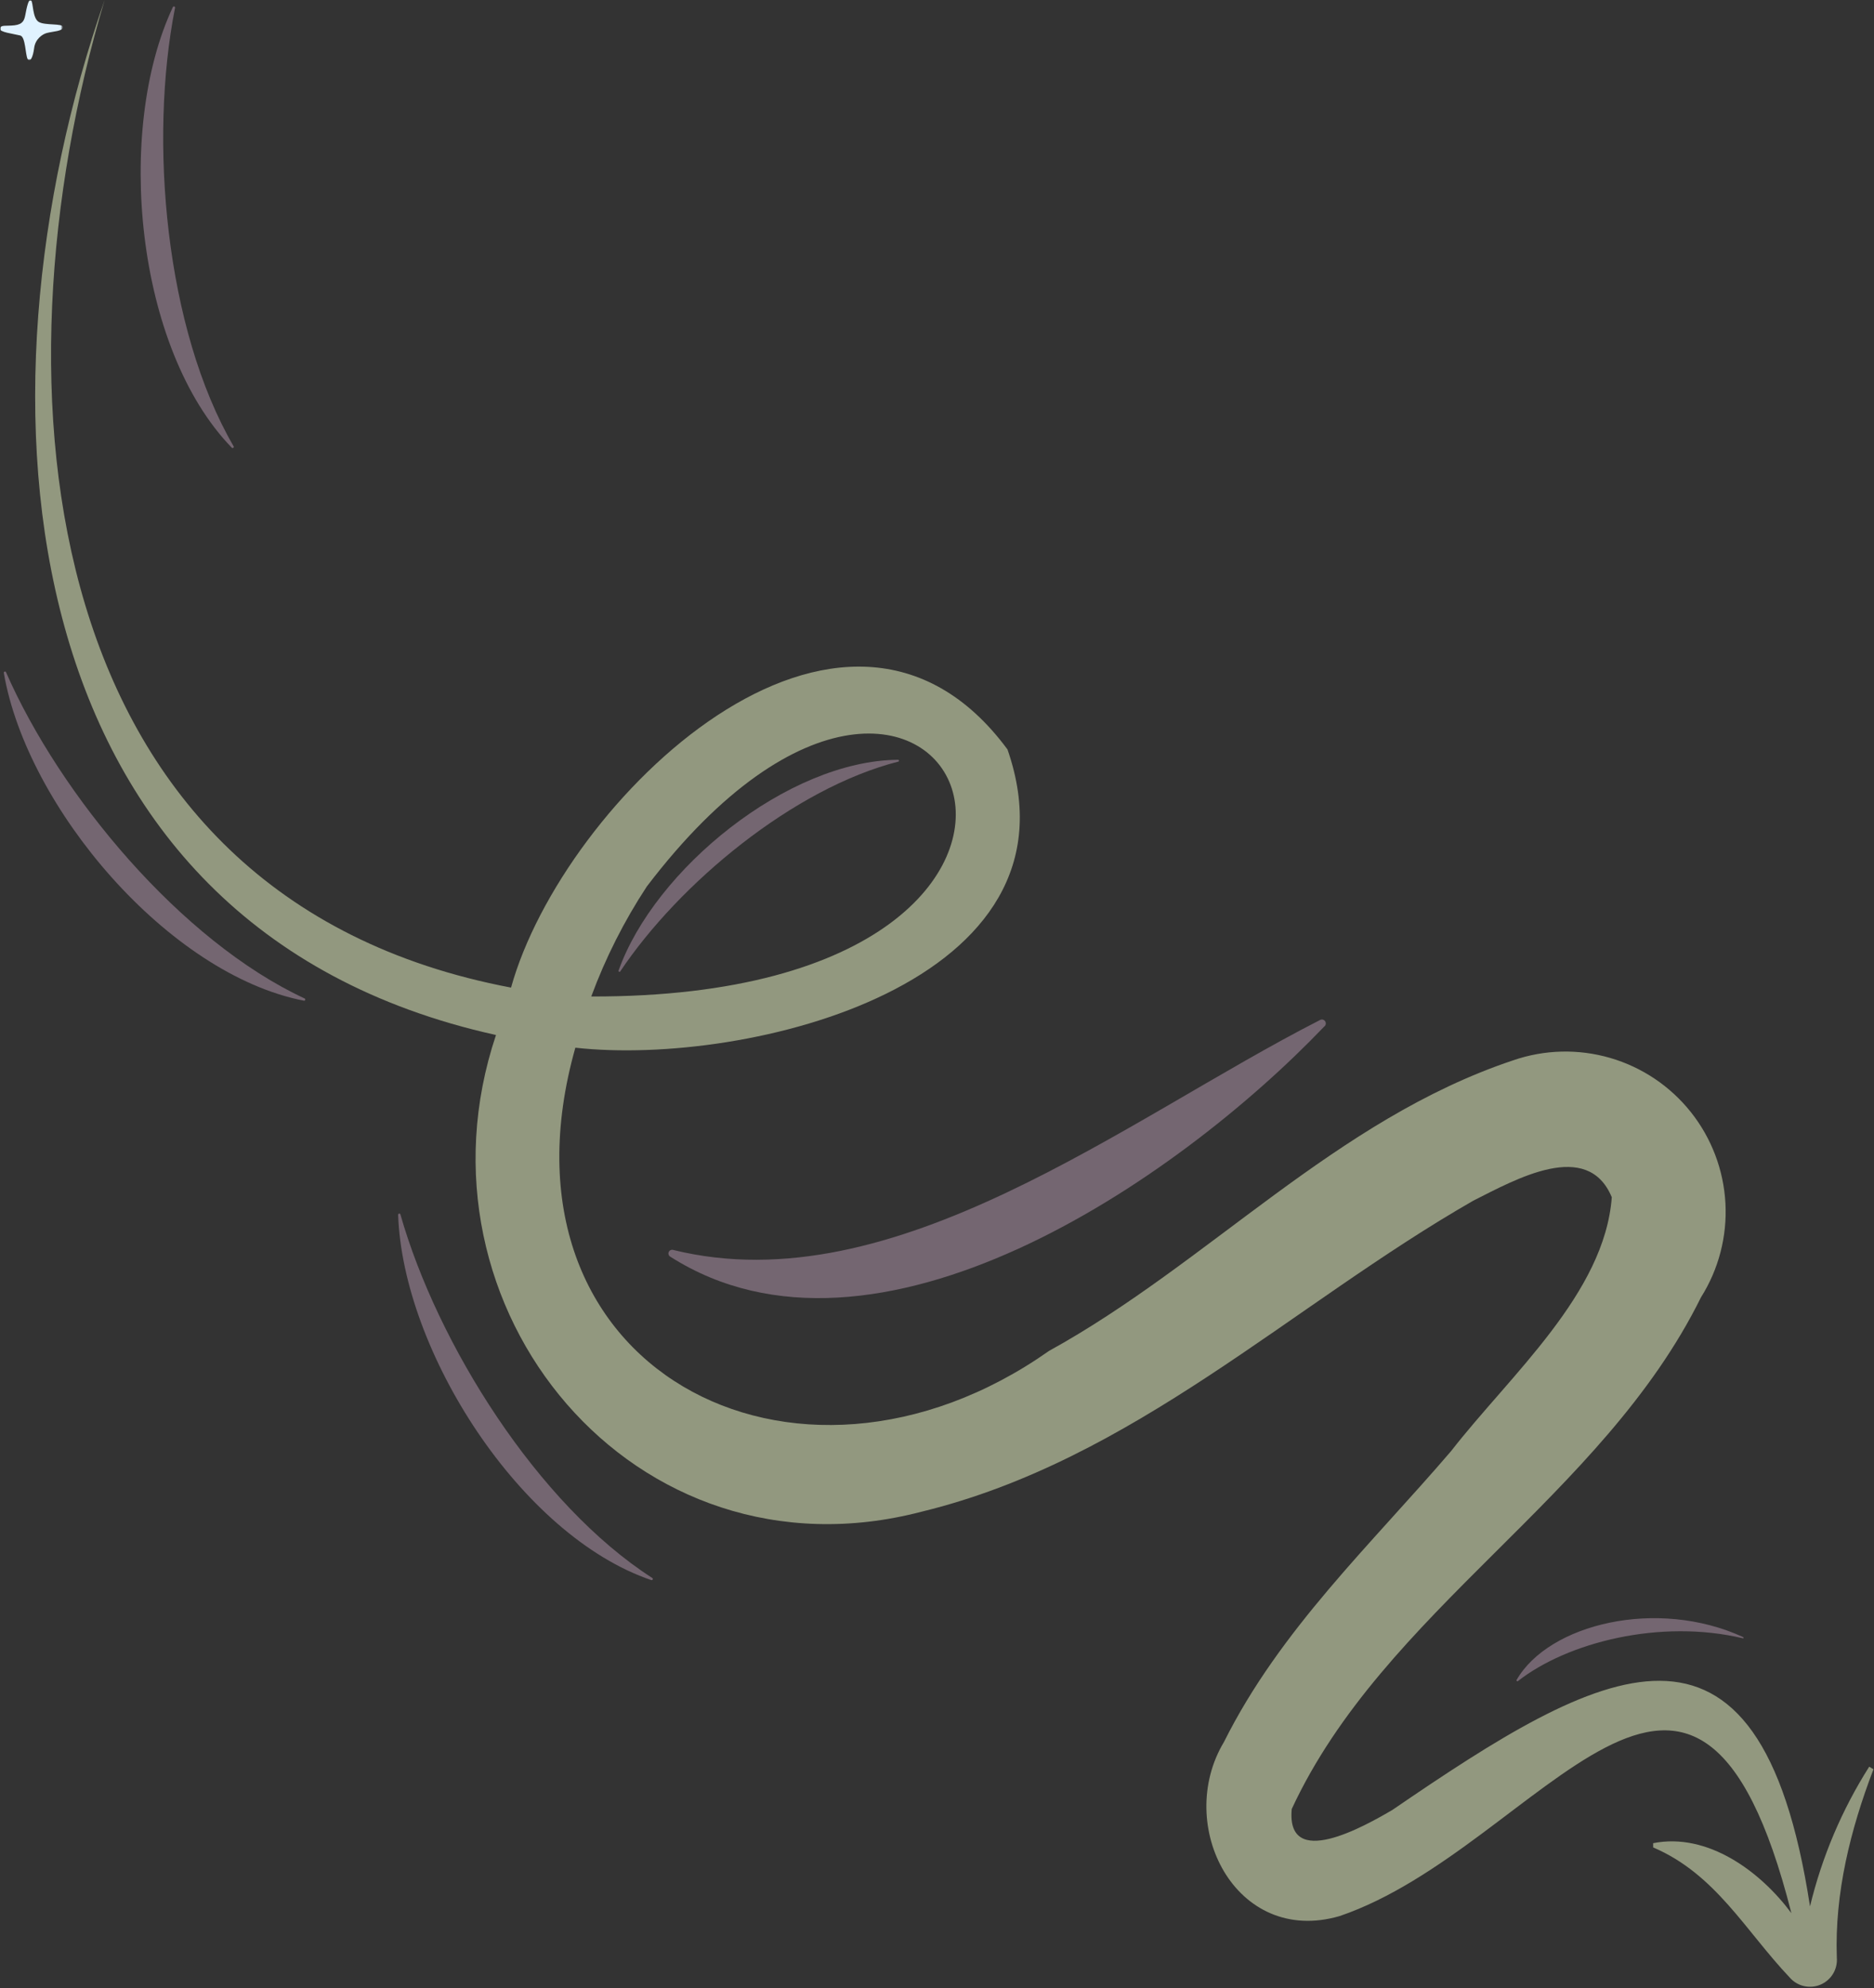 <?xml version="1.0" encoding="utf-8"?>
<svg xmlns="http://www.w3.org/2000/svg" fill="none" height="100%" overflow="visible" preserveAspectRatio="none" style="display: block;" viewBox="0 0 877 930" width="100%">
<rect x="0" y="0" width="877" height="930" fill="#333333" stroke="none"/>
<g clip-path="url(#clip0_0_2162)" id="left swirl">
<path d="M874.767 826.434C861.999 846.551 852.636 868.636 847.052 891.8C823.297 736.957 748.707 780.27 651.629 846.665C638.524 854.346 601.783 875.131 604.515 846.23C647.669 753.308 749.816 700.414 796.019 606.899C804.308 593.755 808.31 578.361 807.47 562.845C806.63 547.329 800.991 532.457 791.331 520.285C781.672 508.113 768.47 499.242 753.55 494.899C738.63 490.556 722.73 490.956 708.047 496.042C625.102 523.756 565.517 590.864 490.966 631.921C371.954 715.657 226.97 639.839 269.253 490.104C349.783 499.051 509.535 460.133 471.487 350.583C394.838 246.853 263.394 374.694 239.164 461.994C15.67 419.71 -5.195 181.488 48.966 3.31557e-05C-16.162 187.228 3.079 433.527 232.117 484.165C189.239 611.966 296.849 742.341 431.341 707.145C530.32 683.073 604.198 610.502 689.518 561.646C709.551 551.55 742.927 532.744 754.289 560.062C750.924 605.117 706.78 643.204 679.066 678.837C641.77 722.387 599.051 762.296 572.802 814.873C549.522 853.633 578.107 910.566 626.963 896.313C721.151 864.244 793.643 718.784 838.342 894.967C823.891 875.488 799.226 857.157 773.65 862.225V864.204C802.908 876.715 816.805 903.202 837.511 925.017C839.246 927.034 841.576 928.451 844.165 929.062C846.755 929.673 849.472 929.448 851.926 928.419C854.38 927.39 856.445 925.609 857.824 923.334C859.204 921.058 859.826 918.404 859.603 915.752C858.534 885.584 865.977 855.85 876.746 827.661L874.767 826.434ZM302.708 414.682C445.238 227.572 550.71 466.745 276.697 466.151C283.38 448.061 292.107 430.792 302.708 414.682ZM843.489 916.346C843.529 916.544 843.489 916.663 843.489 916.346Z" fill="#F3FECC" fill-opacity="0.5" id="Vector"/>
<path d="M81.941 3.531C69.619 65.632 77.298 153.726 109.347 208.808C109.399 208.921 109.411 209.048 109.381 209.169C109.352 209.29 109.283 209.397 109.185 209.474C109.088 209.55 108.967 209.592 108.843 209.592C108.719 209.592 108.598 209.551 108.501 209.474C63.425 163.047 53.772 61.144 80.88 3.354C80.929 3.24 81.015 3.147 81.124 3.087C81.232 3.028 81.358 3.007 81.48 3.028C81.602 3.048 81.713 3.109 81.797 3.2C81.88 3.291 81.931 3.407 81.941 3.531Z" fill="#FFD1F5" fill-opacity="0.4" id="Vector_2" opacity="0.8"/>
<path d="M2.762 314.339C28.153 372.336 84.814 440.226 142.599 467.099C142.706 467.162 142.788 467.26 142.833 467.375C142.878 467.491 142.883 467.619 142.846 467.738C142.81 467.856 142.735 467.959 142.633 468.03C142.531 468.101 142.409 468.136 142.285 468.129C78.76 455.805 12.585 377.713 1.79 314.8C1.766 314.679 1.783 314.553 1.838 314.442C1.894 314.332 1.984 314.243 2.096 314.19C2.208 314.137 2.334 314.123 2.455 314.15C2.575 314.177 2.684 314.243 2.762 314.339Z" fill="#FFD1F5" fill-opacity="0.4" id="Vector_3" opacity="0.8"/>
<path d="M187.344 567.968C204.68 628.86 251.667 703.772 305.299 738.193C305.397 738.271 305.465 738.378 305.494 738.499C305.523 738.62 305.51 738.747 305.458 738.859C305.406 738.972 305.318 739.064 305.207 739.121C305.097 739.177 304.971 739.195 304.849 739.172C243.567 718.392 188.53 632.088 186.319 568.294C186.311 568.171 186.345 568.048 186.415 567.946C186.484 567.844 186.586 567.768 186.704 567.731C186.822 567.693 186.949 567.696 187.065 567.739C187.181 567.782 187.279 567.863 187.344 567.968Z" fill="#FFD1F5" fill-opacity="0.4" id="Vector_4" opacity="0.8"/>
<path d="M619.639 480.289C549.928 553.151 409.337 648.69 313.786 587.932C313.385 587.734 313.076 587.389 312.922 586.968C312.768 586.548 312.782 586.085 312.961 585.674C313.14 585.264 313.47 584.939 313.882 584.765C314.295 584.591 314.758 584.583 315.177 584.742C418.527 610.138 526.819 523.498 617.594 477.235C617.999 476.963 618.495 476.864 618.973 476.959C619.451 477.054 619.872 477.334 620.143 477.739C620.414 478.145 620.514 478.641 620.419 479.119C620.324 479.597 620.044 480.018 619.639 480.289Z" fill="#FFD1F5" fill-opacity="0.4" id="Vector_5" opacity="0.8"/>
<path d="M290.191 454.522C317.813 413.203 371.378 368.74 420.445 356.263C420.537 356.229 420.615 356.166 420.666 356.082C420.716 355.999 420.737 355.901 420.724 355.803C420.711 355.706 420.665 355.615 420.594 355.545C420.523 355.475 420.431 355.43 420.332 355.418C368.651 355.776 306.25 406.776 289.486 454.023C289.451 454.113 289.447 454.214 289.476 454.307C289.506 454.401 289.565 454.483 289.647 454.541C289.728 454.598 289.825 454.627 289.924 454.624C290.023 454.62 290.117 454.584 290.191 454.522Z" fill="#FFD1F5" fill-opacity="0.4" id="Vector_6" opacity="0.8"/>
<path d="M710.242 786.494C733.487 768.227 777.041 757.189 815.732 766.397C815.805 766.407 815.869 766.392 815.911 766.353C815.954 766.314 815.974 766.255 815.969 766.183C815.963 766.112 815.931 766.033 815.879 765.96C815.826 765.886 815.757 765.823 815.681 765.778C775.474 747.339 724.769 759.652 709.715 785.898C709.684 785.948 709.677 786.015 709.696 786.09C709.714 786.164 709.758 786.242 709.818 786.311C709.879 786.379 709.953 786.434 710.03 786.468C710.107 786.501 710.182 786.51 710.242 786.494Z" fill="#FFD1F5" fill-opacity="0.4" id="Vector_7" opacity="0.8"/>
<g id="Clip path group">
<mask height="29" id="mask0_0_2162" maskUnits="userSpaceOnUse" style="mask-type:luminance" width="30" x="0" y="0">
<g id="clip13">
<path d="M29.498 0H0V28.389H29.498V0Z" fill="white" id="Vector_8"/>
</g>
</mask>
<g mask="url(#mask0_0_2162)">
<g id="Group">
<g id="Clip path group_2">
<mask height="29" id="mask1_0_2162" maskUnits="userSpaceOnUse" style="mask-type:luminance" width="30" x="0" y="0">
<g id="clip14">
<path d="M29.498 0H0V28.389H29.498V0Z" fill="white" id="Vector_9"/>
</g>
</mask>
<g mask="url(#mask1_0_2162)">
<g id="Group_2">
<g id="Clip path group_3">
<mask height="29" id="mask2_0_2162" maskUnits="userSpaceOnUse" style="mask-type:luminance" width="30" x="0" y="0">
<g id="clip15">
<path d="M29.498 0H0V28.389H29.498V0Z" fill="white" id="Vector_10"/>
</g>
</mask>
<g mask="url(#mask2_0_2162)">
<g id="Group_3">
<path d="M14.554 0.165C13.333 -0.99 12.382 4.213 11.887 6.81C11.393 9.401 10.786 11.347 6.83 11.835C2.866 12.316 0.229 11.45 0.004 13.449C-0.176 15.062 5.818 15.713 9.459 16.601C12.014 17.223 11.835 25.689 12.943 27.636C14.052 29.582 15.461 26.666 15.985 22.455C16.51 18.244 19.859 16.009 21.799 15.469C24.677 14.662 29.479 14.662 29.502 12.716C29.524 10.77 21.013 12.043 18.091 10.237C15.169 8.431 15.573 1.142 14.554 0.172V0.165Z" fill="#E0F2FF" id="Vector_11"/>
</g>
</g>
</g>
</g>
</g>
</g>
</g>
</g>
</g>
</g>
<defs>
<clipPath id="clip0_0_2162">
<rect fill="white" height="929.398" width="876.746"/>
</clipPath>
</defs>
</svg>